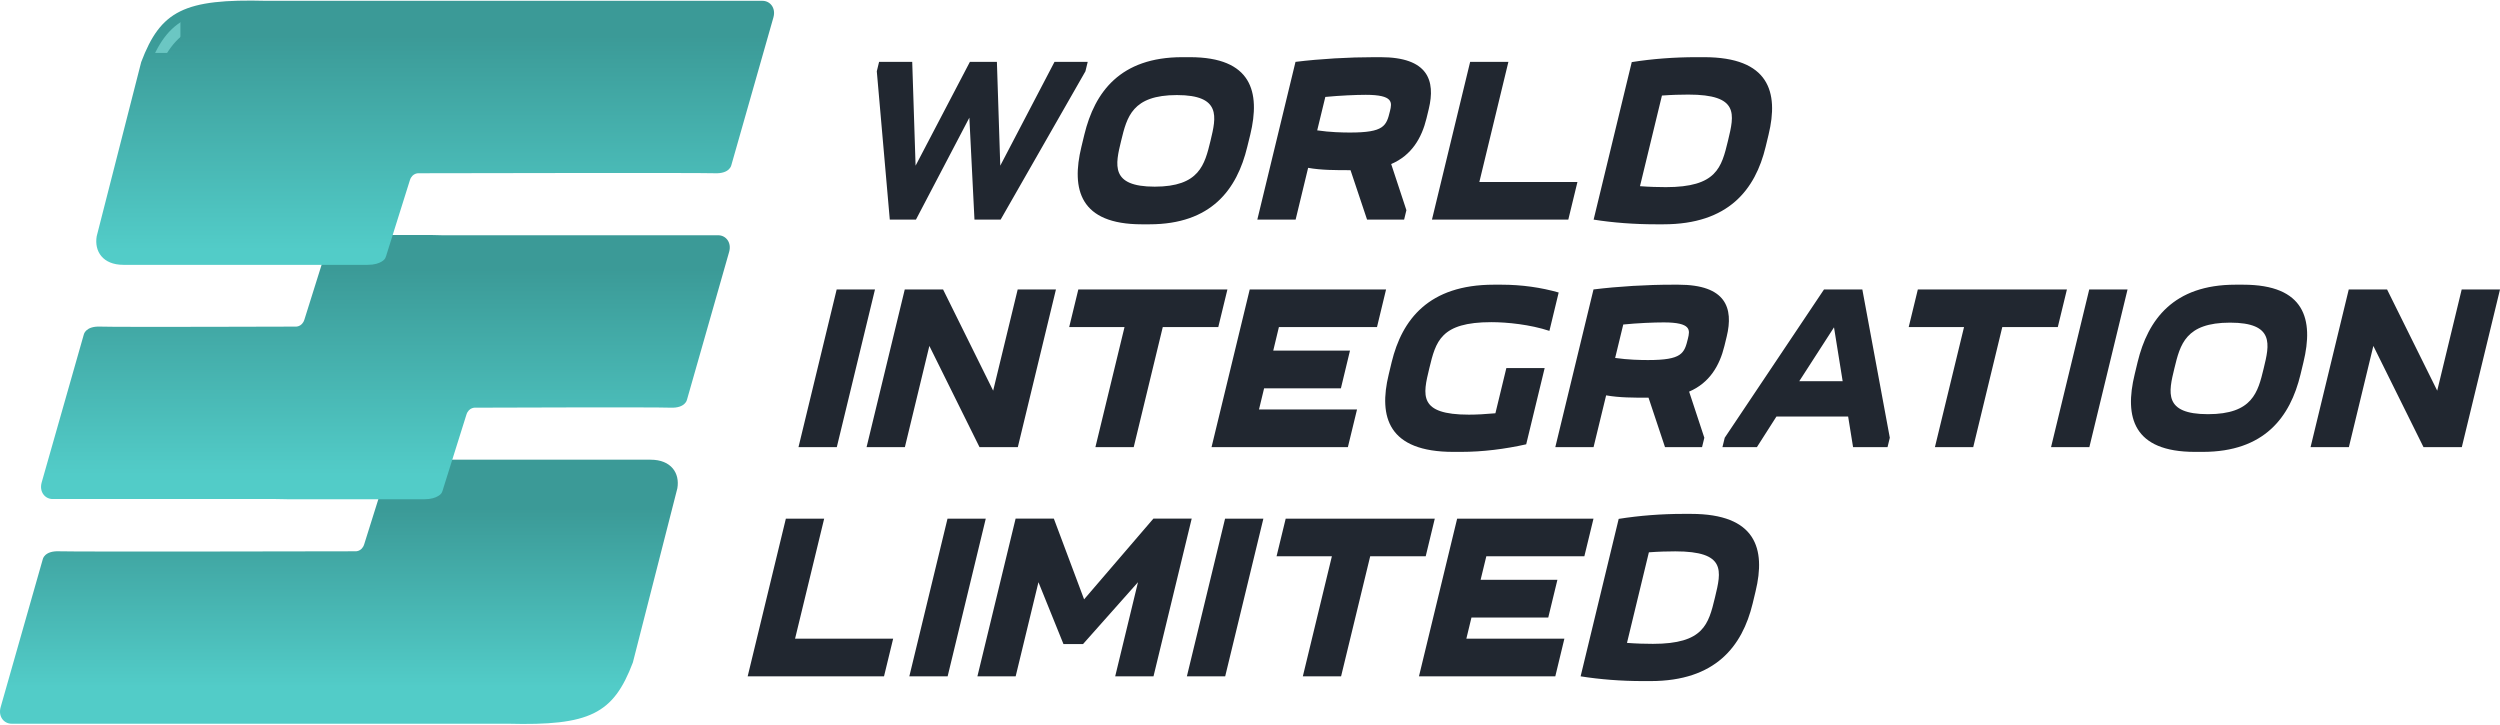 <?xml version="1.0" encoding="UTF-8"?>
<!DOCTYPE svg PUBLIC "-//W3C//DTD SVG 1.0//EN" "http://www.w3.org/TR/2001/REC-SVG-20010904/DTD/svg10.dtd">
<!-- Creator: CorelDRAW X7 -->
<svg xmlns="http://www.w3.org/2000/svg" xml:space="preserve" width="766px" height="222px" version="1.0" style="shape-rendering:geometricPrecision; text-rendering:geometricPrecision; image-rendering:optimizeQuality; fill-rule:evenodd; clip-rule:evenodd"
viewBox="0 0 41569 12028"
 xmlns:xlink="http://www.w3.org/1999/xlink">
 <defs>
  <style type="text/css">
   <![CDATA[
    .fil2 {fill:#6BC7C3}
    .fil0 {fill:#212730;fill-rule:nonzero}
    .fil3 {fill:url(#id6)}
    .fil1 {fill:url(#id7)}
    .fil4 {fill:url(#id8)}
   ]]>
  </style>
    <mask id="id0">
  <linearGradient id="id1" gradientUnits="userSpaceOnUse" x1="5463.09" y1="8773.05" x2="7676.95" y2="10749.4">
   <stop offset="0" style="stop-opacity:1; stop-color:white"/>
   <stop offset="1" style="stop-opacity:0; stop-color:white"/>
  </linearGradient>
     <rect style="fill:url(#id1)" x="125" y="7801" width="11145" height="4223"/>
    </mask>
    <mask id="id2">
  <linearGradient id="id3" gradientUnits="userSpaceOnUse" x1="5731.75" y1="4464.14" x2="7390.41" y2="7112.52">
   <stop offset="0" style="stop-opacity:1; stop-color:white"/>
   <stop offset="1" style="stop-opacity:0; stop-color:white"/>
  </linearGradient>
     <rect style="fill:url(#id3)" x="803" y="4063" width="11331" height="4225"/>
    </mask>
    <mask id="id4">
  <linearGradient id="id5" gradientUnits="userSpaceOnUse" x1="4553.13" y1="1081.73" x2="9642.48" y2="4440.73">
   <stop offset="0" style="stop-opacity:1; stop-color:white"/>
   <stop offset="1" style="stop-opacity:0; stop-color:white"/>
  </linearGradient>
     <rect style="fill:url(#id5)" x="1715" y="119" width="11156" height="4236"/>
    </mask>
  <linearGradient id="id6" gradientUnits="userSpaceOnUse" x1="5351.45" y1="4455.71" x2="5351.68" y2="7886.09">
   <stop offset="0" style="stop-opacity:1; stop-color:#3B9A97"/>
   <stop offset="1" style="stop-opacity:1; stop-color:#52CCC8"/>
  </linearGradient>
  <linearGradient id="id7" gradientUnits="userSpaceOnUse" xlink:href="#id6" x1="6699.76" y1="8435.49" x2="6700" y2="11413.4">
  </linearGradient>
  <linearGradient id="id8" gradientUnits="userSpaceOnUse" xlink:href="#id6" x1="7371.7" y1="581.088" x2="7371.96" y2="4143.62">
  </linearGradient>
 </defs>
 <g id="Layer_x0020_1">
  <g id="_1544548796640">
   <path class="fil0" d="M14617 1019l-38 157 216 2466 435 0 888 -1695 85 1695 435 0 1410 -2466 38 -157 -552 0 -902 1726 -56 -1726 -449 0 -903 1726 -56 -1726 -551 0zm3364 1413c-172,709 -25,1288 1004,1288l127 0c1029,0 1456,-579 1627,-1288l50 -203c171,-709 25,-1288 -1004,-1288l-127 0c-1030,0 -1456,579 -1628,1288l-49 203zm661 -101c96,-396 184,-760 927,-760 742,0 654,364 559,760 -97,399 -185,763 -928,763 -743,0 -655,-364 -558,-763zm4705 1311l38 -157 -253 -767c339,-145 507,-431 587,-759l38 -157c114,-473 -11,-861 -803,-861l-99 0c-428,0 -898,27 -1314,78l-635 2623 637 0 208 -861c217,39 454,39 705,39l275 822 616 0zm-637 -2075c463,0 436,129 402,270 -60,247 -97,357 -663,357 -120,0 -335,-4 -547,-36l135 -556c239,-23 510,-35 673,-35zm3367 2075l152 -626 -1631 0 483 -1997 -636 0 -635 2623 2267 0zm3330 -1413c172,-709 8,-1288 -1074,-1288l-127 0c-361,0 -729,27 -1074,82l-634 2619c320,51 674,78 1035,78l127 0c1082,0 1527,-579 1698,-1288l49 -203zm-1707 873c-124,0 -275,-4 -431,-16l365 -1507c162,-12 315,-16 439,-16 845,0 767,321 659,768 -108,446 -187,771 -1032,771z"/>
   <path class="fil0" d="M13912 4803l-635 2622 637 0 635 -2622 -637 0zm1769 0l-637 0 -635 2622 637 0 407 -1683 834 1683 637 0 634 -2622 -636 0 -408 1683 -833 -1683zm3170 2622l483 -1996 923 0 152 -626 -2479 0 -152 626 920 0 -484 1996 637 0zm4196 -2622l-2267 0 -635 2622 2267 0 152 -626 -1630 0 85 -352 1277 0 151 -627 -1276 0 94 -391 1631 0 151 -626zm2000 1307l-182 752c-166,15 -317,23 -440,23 -846,0 -767,-325 -659,-771 108,-446 186,-767 1031,-767 262,0 645,39 966,145l154 -638c-291,-83 -612,-130 -952,-130l-127 0c-1082,0 -1526,580 -1698,1288l-49 204c-172,708 -8,1288 1074,1288l128 0c360,0 732,-47 1084,-126l307 -1268 -637 0zm3254 1315l38 -156 -253 -767c339,-145 507,-431 587,-760l38 -156c115,-474 -11,-862 -803,-862l-99 0c-428,0 -898,28 -1313,79l-635 2622 636 0 209 -861c217,39 453,39 705,39l274 822 616 0zm-637 -2074c464,0 436,129 402,270 -60,246 -97,356 -663,356 -120,0 -335,-4 -547,-35l135 -556c239,-24 511,-35 673,-35zm1549 2074l325 -509 1192 0 82 509 573 0 38 -156 -457 -2466 -637 0 -1651 2466 -38 156 573 0zm704 -1096l578 -896 144 896 -722 0zm2893 1096l483 -1996 923 0 152 -626 -2479 0 -152 626 920 0 -484 1996 637 0zm1929 -2622l-635 2622 637 0 635 -2622 -637 0zm755 1413c-172,708 -26,1288 1003,1288l128 0c1029,0 1456,-580 1627,-1288l49 -204c172,-708 26,-1288 -1003,-1288l-128 0c-1029,0 -1456,580 -1627,1288l-49 204zm661 -102c96,-395 184,-759 926,-759 743,0 655,364 559,759 -96,399 -185,763 -927,763 -743,0 -655,-364 -558,-763zm3536 -1311l-637 0 -635 2622 637 0 407 -1683 834 1683 637 0 635 -2622 -637 0 -407 1683 -834 -1683z"/>
   <path class="fil0" d="M14699 11236l152 -626 -1631 0 484 -1996 -637 0 -635 2622 2267 0zm1056 -2622l-635 2622 637 0 634 -2622 -636 0zm2253 2086l914 -1029 -379 1565 637 0 635 -2622 -637 0 -1152 1342 -503 -1342 -636 0 -635 2622 636 0 379 -1565 416 1029 325 0zm2362 -2086l-635 2622 637 0 635 -2622 -637 0zm1929 2622l484 -1996 923 0 151 -626 -2479 0 -152 626 920 0 -483 1996 636 0zm4197 -2622l-2267 0 -635 2622 2267 0 151 -626 -1630 0 85 -352 1277 0 152 -627 -1277 0 95 -391 1630 0 152 -626zm2695 1209c172,-708 8,-1288 -1074,-1288l-128 0c-360,0 -728,28 -1074,83l-633 2618c320,51 674,79 1034,79l128 0c1082,0 1526,-580 1698,-1288l49 -204zm-1707 873c-124,0 -275,-4 -431,-16l364 -1506c162,-12 315,-16 439,-16 846,0 768,321 660,767 -108,446 -187,771 -1032,771z"/>
   <path class="fil1" d="M11263 8109l-740 2897c-324,855 -714,1054 -2082,1018l-8248 0c-128,0 -227,-120 -182,-276l700 -2458c0,0 25,-143 273,-133 249,10 4917,0 4917,0 0,0 113,14 155,-117l379 -1208c23,-74 22,-103 92,-145 44,-27 117,-53 231,-53l4060 0c345,0 488,227 445,475z"/>
   <path class="fil2" style="mask:url(#id0)" d="M126 12012c-3,-30 0,-62 10,-97l700 -2458c0,0 25,-143 273,-133 248,11 4916,0 4916,0 0,0 114,14 155,-117l233 -742 256 0 -302 962c-41,132 -155,118 -155,118 0,0 -4668,10 -4916,0 -248,-10 -274,133 -274,133l-668 2346 -161 0c-24,0 -46,-4 -67,-12zm7544 -4211l3273 0c130,0 231,32 304,86 17,46 24,97 23,149 -42,-9 -89,-14 -140,-14l-3530 0 70 -221z"/>
   <path class="fil3" d="M4756 8291c-55,-1 -112,-2 -171,-3l-3710 0c-127,0 -226,-120 -182,-276l700 -2458c0,0 26,-143 274,-133 248,10 3240,0 3240,0 0,0 114,14 155,-118l379 -1208c23,-73 22,-102 92,-145 45,-27 117,-52 232,-52l1384 0c11,0 22,0 33,0 55,1 112,2 171,4l4589 0c127,0 226,120 182,276l-701 2458c0,0 -25,143 -273,133 -248,-11 -3240,0 -3240,0 0,0 -114,-14 -155,117l-379 1208c-23,74 -22,103 -92,145 -45,27 -117,53 -232,53l-2263 0c-11,0 -22,-1 -33,-1z"/>
   <path class="fil2" style="mask:url(#id2)" d="M804 8274c-3,-30 0,-62 10,-97l700 -2458c0,0 25,-143 274,-133 248,10 3240,0 3240,0 0,0 113,14 155,-117l289 -921 233 0 -353 1124c-41,131 -155,118 -155,118 0,0 -2991,10 -3240,0 -248,-10 -273,133 -273,133l-674 2365 -135 0c-25,0 -49,-5 -71,-14zm5848 -4211l618 0c11,0 22,0 33,1 55,0 112,1 171,3l4589 0c24,0 48,5 70,13 3,30 0,63 -9,98l-27 93 -4454 0c-59,-2 -115,-3 -171,-4 -10,0 -21,0 -32,0l-852 0 64 -204z"/>
   <path class="fil4" d="M1608 3918l740 -2896c324,-855 713,-1054 2082,-1018l8248 0c128,0 226,120 182,276l-700 2458c0,0 -26,143 -274,133 -248,-10 -4916,0 -4916,0 0,0 -114,-14 -155,117l-379 1208c-24,74 -22,103 -92,145 -45,27 -117,53 -232,53l-4060 0c-344,0 -487,-227 -444,-476z"/>
   <path class="fil2" style="mask:url(#id4)" d="M1723 4037l740 -2896c324,-856 713,-1054 2081,-1018l8248 0c24,0 46,4 67,11 14,42 16,92 1,146l-1 4 -8204 0c-1369,-36 -1758,163 -2082,1018l-740 2896c-9,54 -10,107 -2,156 -23,-9 -45,-21 -65,-33 -47,-81 -61,-181 -43,-284z"/>
  </g>
 </g>
</svg>
